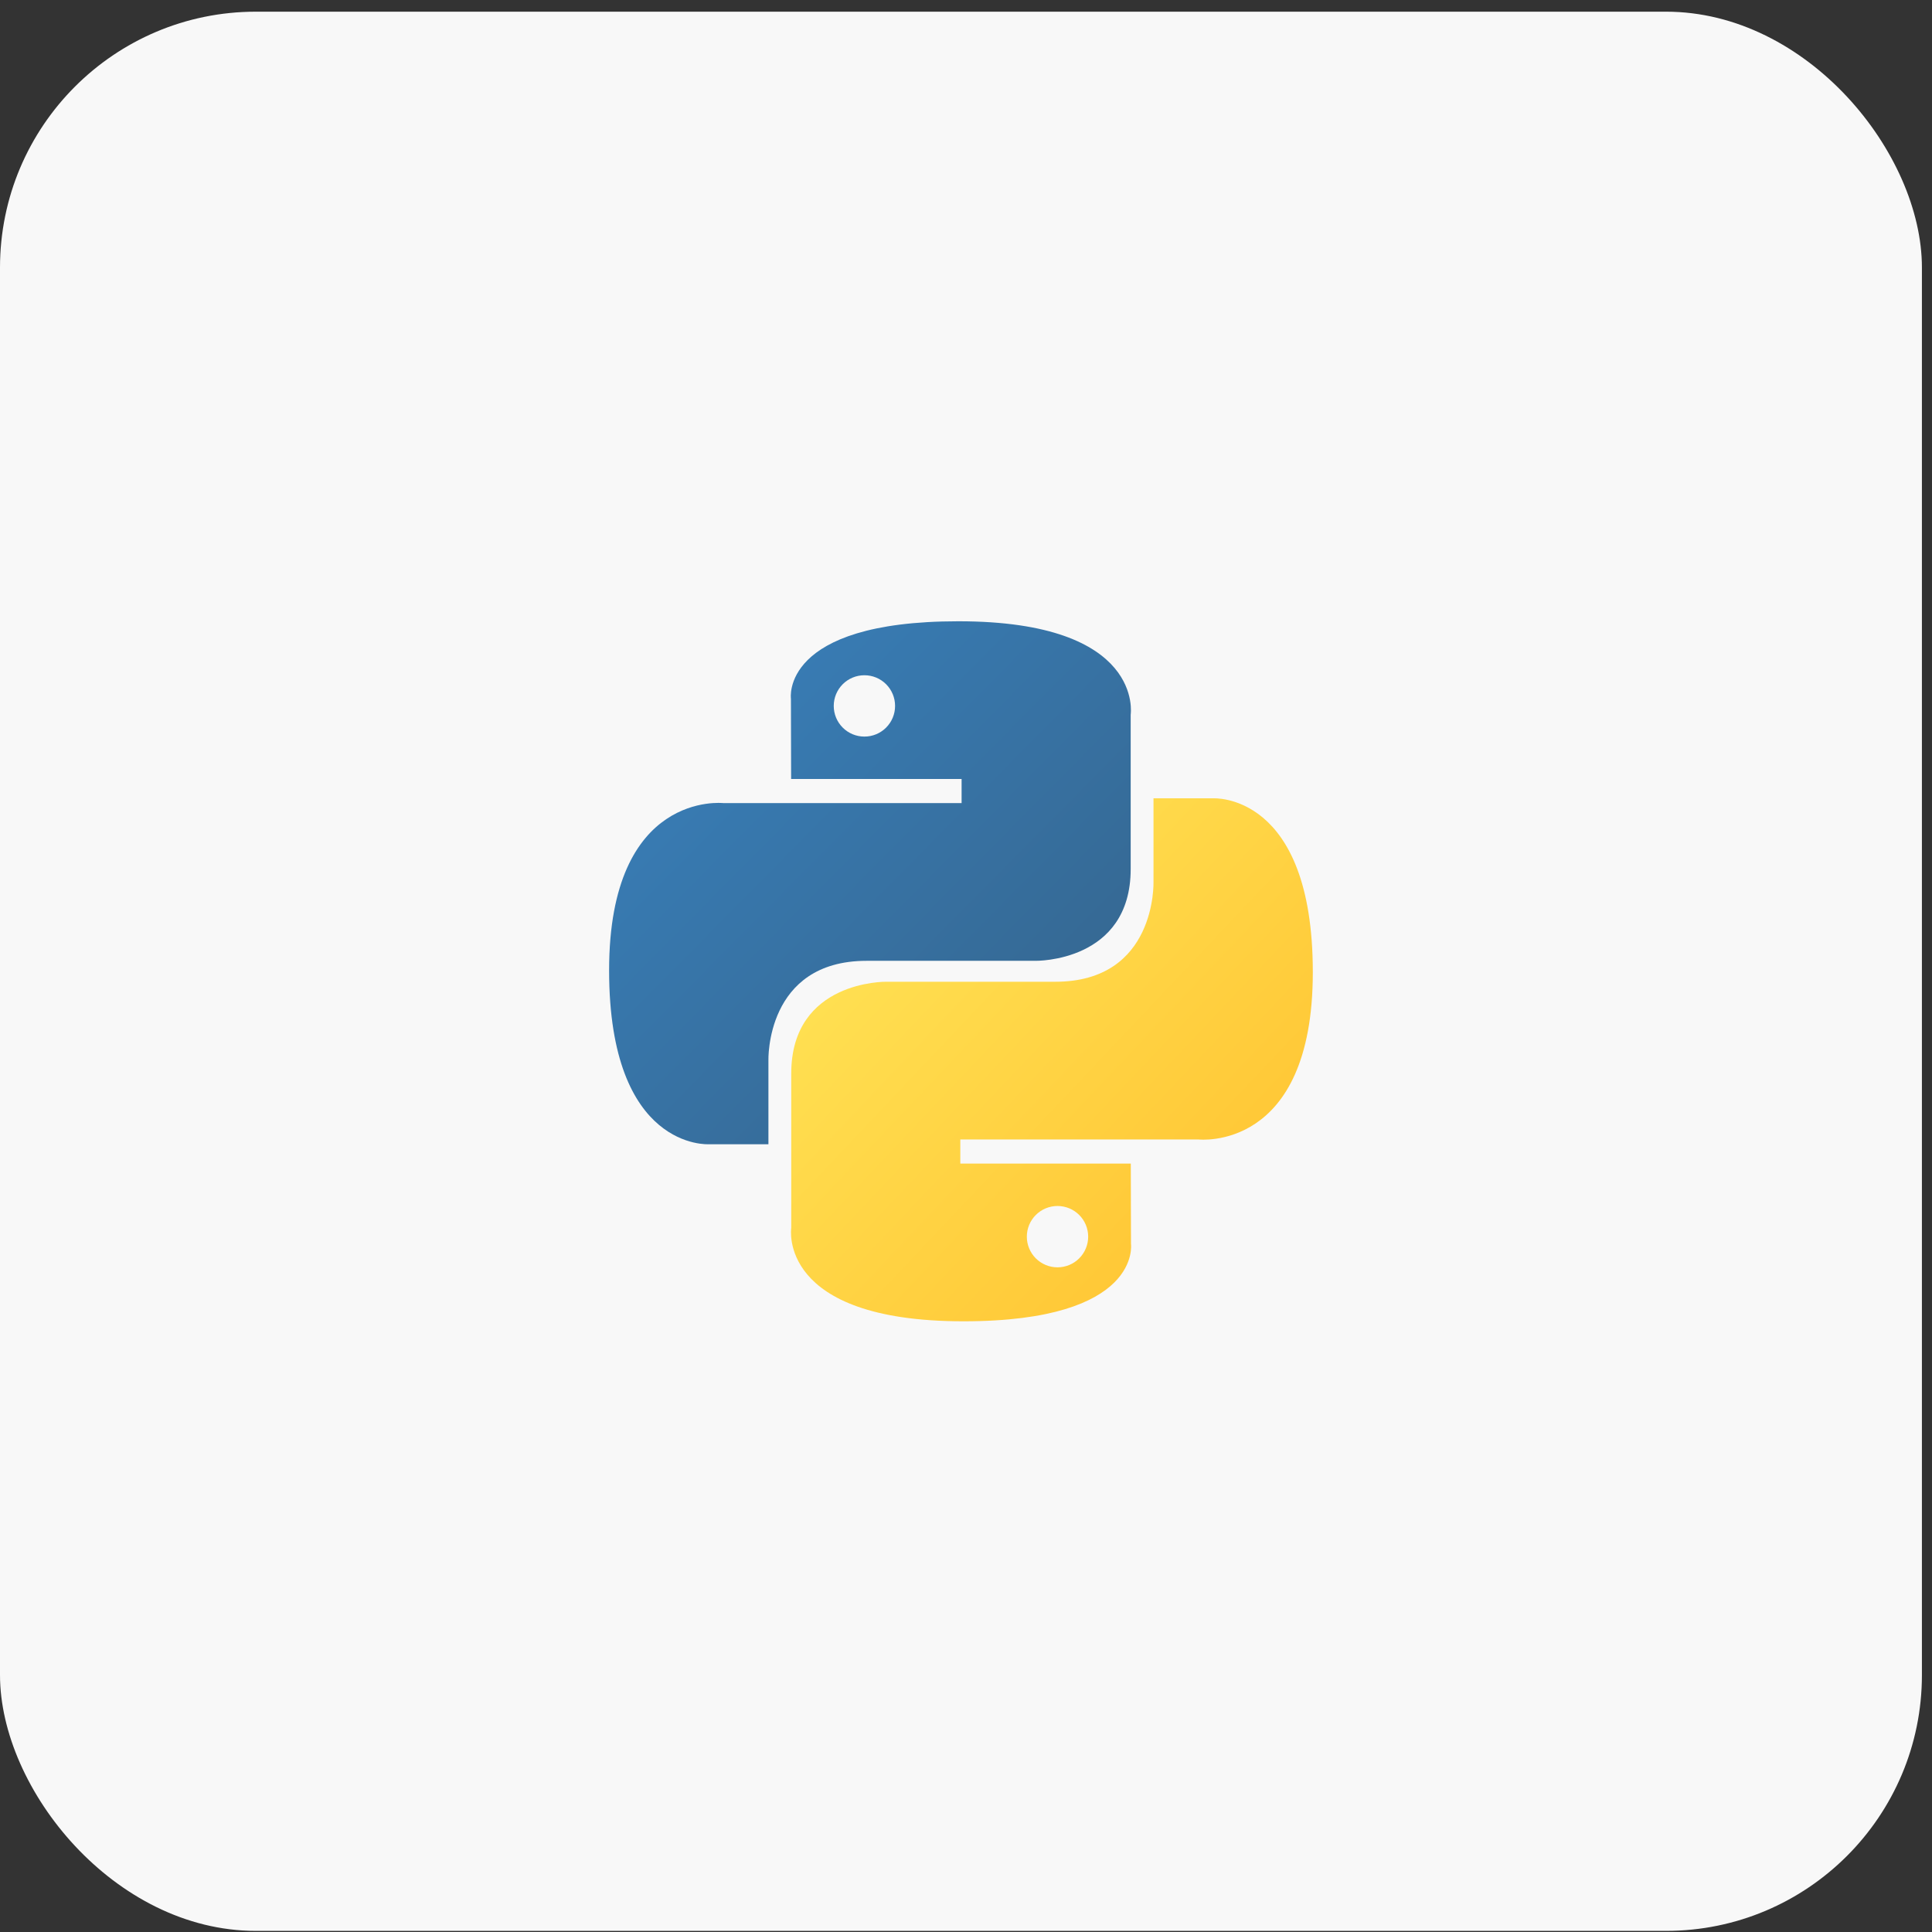 <svg xmlns="http://www.w3.org/2000/svg" width="151" height="151" viewBox="0 0 151 151" fill="none"><rect x="0" y="0" width="151" height="151" fill="#333333" stroke="none"/><rect y="0.913" width="150.212" height="150" rx="20" fill="#F8F8F8"></rect><path d="M74.907 48.557C60.945 48.557 61.817 54.612 61.817 54.612L61.832 60.885H75.156V62.768H56.54C56.54 62.768 47.606 61.755 47.606 75.842C47.606 89.93 55.404 89.431 55.404 89.431H60.058V82.893C60.058 82.893 59.807 75.095 67.732 75.095H80.946C80.946 75.095 88.371 75.215 88.371 67.92V55.857C88.371 55.857 89.498 48.557 74.907 48.557ZM67.56 52.776C67.875 52.775 68.187 52.837 68.478 52.957C68.769 53.078 69.033 53.254 69.256 53.477C69.478 53.7 69.655 53.964 69.775 54.255C69.896 54.546 69.958 54.858 69.957 55.172C69.958 55.487 69.896 55.799 69.775 56.09C69.655 56.381 69.478 56.645 69.256 56.868C69.033 57.091 68.769 57.267 68.478 57.388C68.187 57.508 67.875 57.57 67.56 57.569C67.246 57.57 66.934 57.508 66.643 57.388C66.352 57.267 66.088 57.091 65.865 56.868C65.642 56.645 65.466 56.381 65.345 56.09C65.225 55.799 65.163 55.487 65.163 55.172C65.163 54.858 65.225 54.546 65.345 54.255C65.466 53.964 65.642 53.7 65.865 53.477C66.088 53.254 66.352 53.078 66.643 52.957C66.934 52.837 67.246 52.775 67.56 52.776Z" fill="url(#paint0_linear_1236_695)"></path><path d="M75.305 103.269C89.267 103.269 88.395 97.214 88.395 97.214L88.38 90.942H75.056V89.058H93.671C93.671 89.058 102.606 90.072 102.606 75.983C102.606 61.895 94.808 62.395 94.808 62.395H90.154V68.932C90.154 68.932 90.405 76.731 82.48 76.731H69.266C69.266 76.731 61.841 76.611 61.841 83.906V95.969C61.841 95.969 60.714 103.269 75.305 103.269H75.305ZM82.652 99.051C82.337 99.051 82.025 98.99 81.734 98.869C81.443 98.749 81.179 98.572 80.956 98.35C80.734 98.127 80.557 97.863 80.437 97.572C80.316 97.281 80.254 96.969 80.255 96.654C80.254 96.339 80.316 96.027 80.436 95.737C80.557 95.445 80.733 95.181 80.956 94.959C81.179 94.736 81.443 94.559 81.734 94.439C82.025 94.319 82.337 94.257 82.652 94.257C82.966 94.257 83.278 94.319 83.569 94.439C83.86 94.559 84.125 94.736 84.347 94.958C84.57 95.181 84.746 95.445 84.867 95.736C84.987 96.027 85.049 96.339 85.049 96.654C85.049 96.969 84.987 97.281 84.867 97.572C84.746 97.862 84.57 98.127 84.347 98.349C84.125 98.572 83.86 98.749 83.569 98.869C83.278 98.989 82.966 99.051 82.652 99.051V99.051Z" fill="url(#paint1_linear_1236_695)"></path><defs><linearGradient id="paint0_linear_1236_695" x1="52.891" y1="53.478" x2="80.147" y2="80.462" gradientUnits="userSpaceOnUse"><stop stop-color="#387EB8"></stop><stop offset="1" stop-color="#366994"></stop></linearGradient><linearGradient id="paint1_linear_1236_695" x1="69.622" y1="70.805" x2="98.892" y2="98.474" gradientUnits="userSpaceOnUse"><stop stop-color="#FFE052"></stop><stop offset="1" stop-color="#FFC331"></stop></linearGradient></defs></svg>